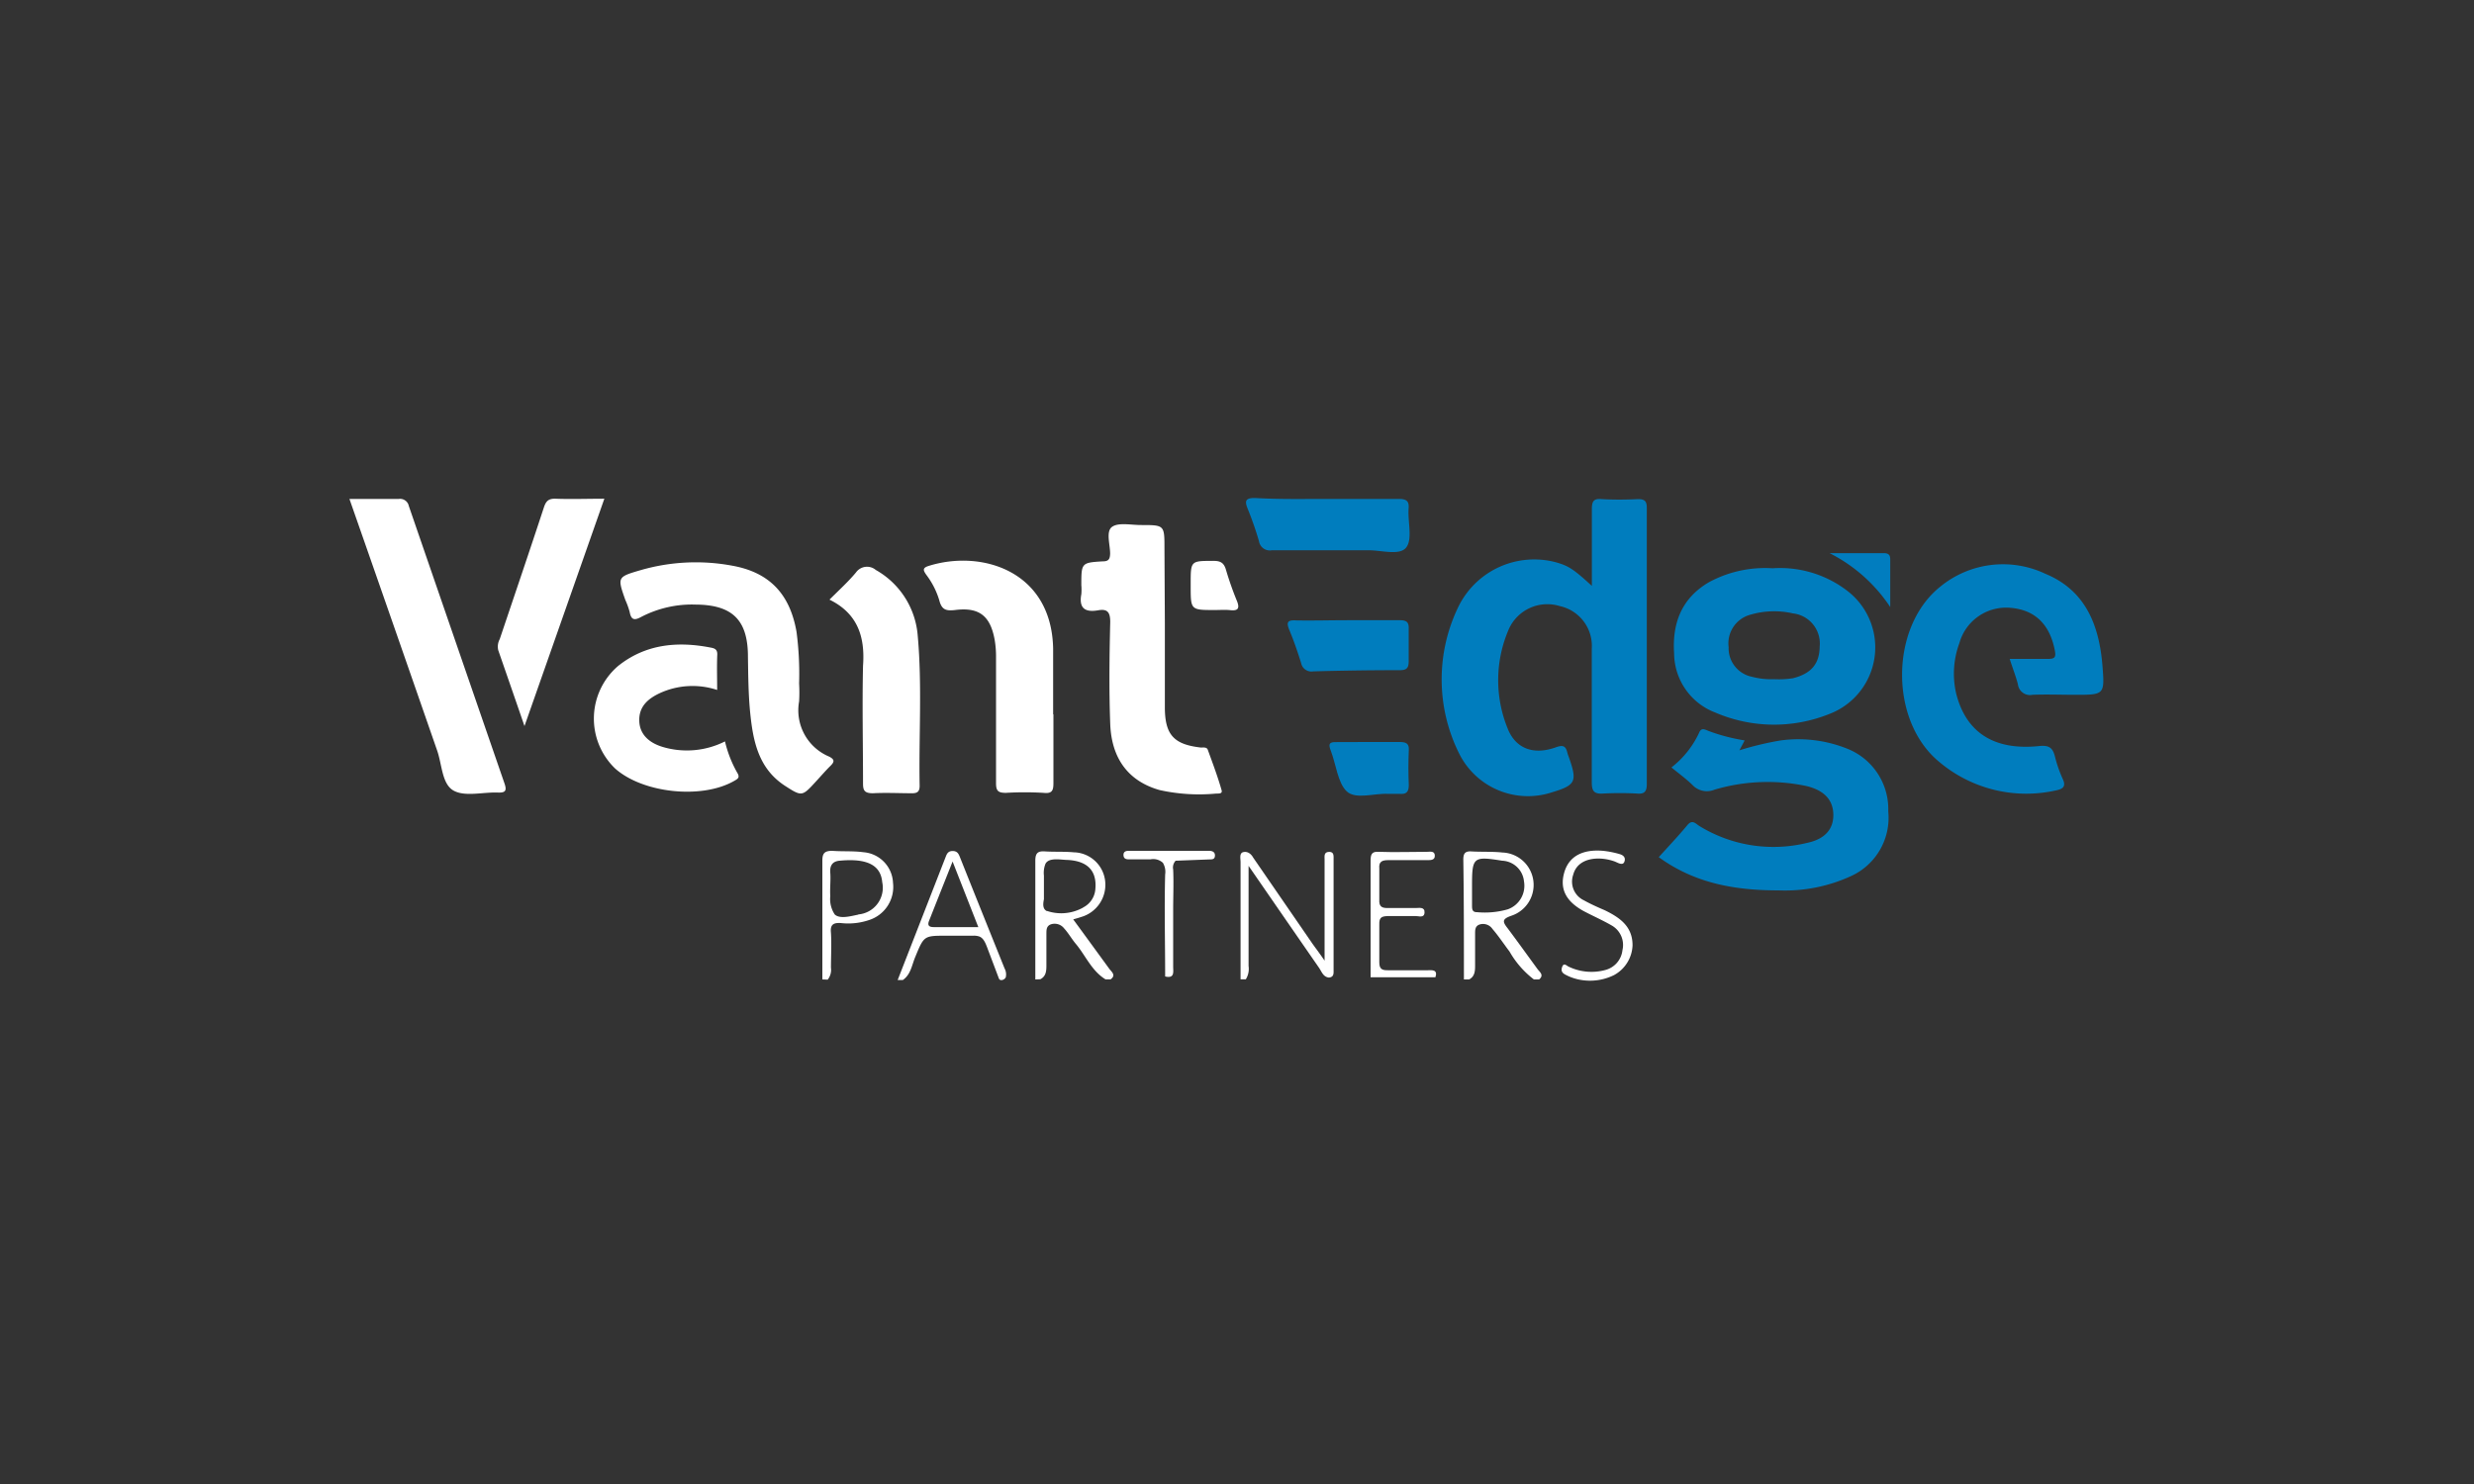 <svg xmlns="http://www.w3.org/2000/svg" width="250" height="150" viewBox="0 0 250 150"><rect x="0" y="0" width="250" height="150" fill="#333333" stroke="none"/><g id="Logos"><path d="M134.28,98.81c-.58-.07-.72-.6-1-1-2.31-3.33-7.11-10.29-7.11-10.29s0,1.28,0,1.76c0,2.79,0,5.57,0,8.36a2,2,0,0,1-.28,1.35h-.53s0-6.4,0-7c0-1,0-2.11,0-3.17,0-.56,0-1.13,0-1.69,0-.33-.15-.9.28-1s.79.18,1,.56l5.85,8.5c.36.53.74,1,1.36,1.91V86.88c0-.33-.08-.75.44-.77s.47.4.47.74q0,5.61,0,11.23C134.77,98.45,134.76,98.77,134.28,98.81Z" style="fill:#fff"/><path d="M159.5,99a5.08,5.08,0,0,1-1.31-.48c-.32-.17-.46-.37-.35-.73.17-.57.48-.15.7-.07a5.32,5.32,0,0,0,3.7.32,2.33,2.33,0,0,0,1.71-2,2.27,2.27,0,0,0-1.06-2.48c-.86-.5-1.78-.91-2.67-1.37-1.95-1-2.64-2.3-2.15-4S160,85.83,162,86a9.56,9.56,0,0,1,1.66.33c.36.1.64.33.49.76s-.62.14-.95,0c-1.48-.56-3.75-.5-4.23,1.34A2.09,2.09,0,0,0,160.05,91c.68.38,1.4.7,2.1,1,1.52.74,2.83,1.63,2.82,3.56a3.57,3.57,0,0,1-1.87,3A5.48,5.48,0,0,1,159.5,99Z" style="fill:#fff"/><path d="M145.05,98.78l-6.55,0c0-3.91,0-7.82,0-11.74,0-.61.06-1,.83-.94,1.61.06,3.23,0,4.85,0,.32,0,.8-.13.81.39s-.53.44-.88.45c-1.27,0-2.54,0-3.8,0-.65,0-1,.14-.93.86,0,1,0,2.09,0,3.13-.05.75.3.87.93.85.92,0,1.84,0,2.75,0,.37,0,.92-.13.89.46s-.6.34-.93.35c-.85,0-1.69,0-2.54,0s-1.13.08-1.1.89c0,1.26,0,2.53,0,3.79,0,.65.25.81.85.8,1.35,0,2.71,0,4.06,0C144.73,98.06,145.31,98,145.05,98.78Z" style="fill:#fff"/><path d="M118.8,87a1,1,0,0,0-.25.89c.06,1.35,0,2.71,0,4.07v5.74c0,.53.17,1.23-.81,1,0-3.44-.09-6.88,0-10.31a1.77,1.77,0,0,0-.23-1.18,1.44,1.44,0,0,0-1.25-.35c-.74,0-1.46,0-2.21,0-.28,0-.51-.08-.52-.43s.24-.43.52-.43h8.13c.36,0,.62.14.59.52s-.33.34-.59.35Z" style="fill:#fff"/><path d="M104.62,99c0-4,0-8,0-12,0-.76.24-1,1-.94,1,.06,1.92,0,2.88.09A3.26,3.26,0,0,1,111.67,89a3.39,3.39,0,0,1-2.46,3.7c-.19.07-.39.12-.76.23,1.27,1.73,2.46,3.37,3.65,5,.24.32.7.64.13,1.06h-.52c-1.4-.86-2-2.39-3-3.59-.42-.5-.74-1.08-1.18-1.56a1.21,1.21,0,0,0-1.3-.42c-.55.17-.48.67-.49,1.09,0,1,0,2,0,3,0,.56,0,1.15-.61,1.47Zm1.19-6.92a4.52,4.52,0,0,0,3.44-.24,1.34,1.34,0,0,0,.23-.13,2.26,2.26,0,0,0,1.21-1.88c.15-1.82-.8-2.81-2.84-2.91-.6,0-1.83-.29-2.2.38a2.48,2.48,0,0,0-.16,1.21c0,.8,0,1.59,0,2.38C105.4,91.34,105.33,91.89,105.81,92.1Z" style="fill:#fff"/><path d="M147.93,99c0-4,0-8.08-.06-12.12,0-.61.18-.86.82-.82,1,.06,2.1,0,3.13.11a3.28,3.28,0,0,1,.91,6.39c-.95.33-.92.59-.38,1.27,1,1.34,2,2.73,3,4.1.23.32.71.62.18,1.07H155a9.37,9.37,0,0,1-2.46-2.82c-.58-.76-1.1-1.56-1.73-2.29a1.15,1.15,0,0,0-1.27-.45c-.55.17-.47.67-.48,1.09,0,1,0,2,0,3,0,.56,0,1.15-.6,1.47Zm.82-7.5c0,.36,0,.71.5.7a8.42,8.42,0,0,0,3.12-.29A2.53,2.53,0,0,0,154,89.09,2.31,2.31,0,0,0,151.8,87c-2.94-.47-3.05-.37-3.05,2.56Z" style="fill:#fff"/><path d="M101,99l0,0a.54.54,0,0,1-.1-.2l-1.16-3.07c-.16-.41-.36-.93-.81-1.08a1.71,1.71,0,0,0-.6-.07H95.62c-2.27,0-2.25,0-3.15,2.19-.33.8-.44,1.74-1.24,2.29h-.52l4.86-12.47c.13-.35.29-.59.74-.57s.57.31.7.64c1.49,3.74,3,7.49,4.5,11.22a1.3,1.3,0,0,1,.13.88C101.56,99,101.18,99.17,101,99ZM96.26,87.08c-.87,2.19-1.63,4.1-2.38,6-.23.59.16.64.6.63h4.38Z" style="fill:#fff"/><path d="M83.1,99c0-4,0-8,0-12,0-.74.21-1,1-1,1,.08,2.11,0,3.14.14a3.24,3.24,0,0,1,3,3.09A3.52,3.52,0,0,1,87.81,93a6.52,6.52,0,0,1-2.84.3c-.8-.05-1.09.19-1,1,.07,1.17,0,2.35,0,3.52a1.59,1.59,0,0,1-.33,1.2Zm3.63-6.57a2.71,2.71,0,0,0,2.42-3.26C89,87.47,87.66,86.73,84.84,87c-.74.06-1,.52-.94,1.22s-.05,1.58,0,2.37a2.81,2.81,0,0,0,.45,1.84C84.88,92.94,86.09,92.57,86.73,92.45Z" style="fill:#fff"/><path d="M160.86,59.22c0-2.73,0-5.25,0-7.77,0-.79.19-1.08,1-1,1.22.07,2.45.06,3.67,0,.71,0,.88.24.88.9q0,14,0,27.93c0,.78-.3,1-1,.93a32.33,32.33,0,0,0-3.41,0c-1,.07-1.15-.32-1.15-1.2,0-4.48,0-9,0-13.44a4.12,4.12,0,0,0-3.24-4.31,4.26,4.26,0,0,0-5.15,2.35,12.93,12.93,0,0,0-.12,10c.81,2.08,2.64,2.73,4.87,1.93.67-.24,1-.2,1.17.53.05.21.14.41.21.62.8,2.32.61,2.69-1.81,3.41a7.76,7.76,0,0,1-9.33-3.93,16.79,16.79,0,0,1,0-15,8.53,8.53,0,0,1,9.76-4.34C158.52,57.2,159,57.52,160.86,59.22Z" style="fill:#007dbe"/><path d="M203.08,66.6c1.43,0,2.65,0,3.87,0,.62,0,.83-.11.7-.81-.5-2.67-2-4.14-4.47-4.35A4.9,4.9,0,0,0,198,65a8.9,8.9,0,0,0-.32,5.13c1,3.91,3.82,5.75,8.37,5.28,1.06-.11,1.39.21,1.61,1.08a13.25,13.25,0,0,0,.77,2.22c.39.82,0,1.05-.71,1.19a13.65,13.65,0,0,1-11.89-3c-4.91-4.19-4.82-13.53.21-17.58A10,10,0,0,1,206.69,58c4.1,1.69,5.45,5.27,5.77,9.34.23,2.88.17,2.89-2.75,2.89-1.44,0-2.89-.06-4.33,0a1.23,1.23,0,0,1-1.47-1.07C203.71,68.38,203.39,67.57,203.08,66.6Z" style="fill:#007dbe"/><path d="M176.3,74.84l-.53,1a30.91,30.91,0,0,1,4.18-1,13.29,13.29,0,0,1,6.8.87,6.57,6.57,0,0,1,4.06,6.3,6.48,6.48,0,0,1-3.69,6.51A16,16,0,0,1,179.74,90c-4.31,0-8.43-.67-12.12-3.36,1-1.11,2-2.16,2.9-3.25.5-.59.82-.14,1.2.1a14.3,14.3,0,0,0,10.83,1.72c1.87-.38,2.72-1.4,2.71-2.85s-.86-2.45-2.68-2.9a18.91,18.91,0,0,0-9.33.36,2,2,0,0,1-2.21-.46c-.65-.64-1.39-1.17-2.14-1.79a9.52,9.52,0,0,0,2.79-3.49c.22-.57.58-.35.95-.2A18.83,18.83,0,0,0,176.3,74.84Z" style="fill:#007dbe"/><path d="M117.71,63c0,2.82,0,5.65,0,8.48s.94,3.77,3.64,4.08c.26,0,.6-.06.7.23.49,1.35,1,2.7,1.39,4.07.12.38-.28.35-.52.35a18.38,18.38,0,0,1-5.73-.35c-3.13-.88-4.87-3.15-5-6.69s-.08-6.88,0-10.31c0-1-.3-1.34-1.24-1.17-1.33.23-1.94-.24-1.68-1.63a5.53,5.53,0,0,0,0-.91c0-2.25,0-2.28,2.17-2.41.59,0,.72-.23.74-.77,0-.94-.45-2.26.2-2.72s1.92-.18,2.91-.18c2.38,0,2.38,0,2.38,2.36Z" style="fill:#fff"/><path d="M35.31,50.43c1.77,0,3.39,0,5,0a.9.9,0,0,1,1,.71q4.82,14,9.68,28.08c.23.68.1.92-.66.89-1.53-.06-3.34.45-4.5-.2s-1.16-2.58-1.64-4C41.27,67.5,38.33,59.06,35.31,50.43Z" style="fill:#fff"/><path d="M80.75,69.08a15.77,15.77,0,0,1,0,1.82,5.07,5.07,0,0,0,3,5.56c.69.33.53.6.12,1s-1,1.08-1.51,1.63c-1.29,1.41-1.36,1.42-3,.36-2.74-1.76-3.27-4.58-3.56-7.48-.18-1.85-.19-3.73-.22-5.6,0-3.7-1.57-5.23-5.26-5.26a11.12,11.12,0,0,0-5.55,1.26c-.71.39-1,.24-1.14-.51a8.11,8.11,0,0,0-.44-1.22c-.81-2.3-.81-2.32,1.51-3A20.05,20.05,0,0,1,74,57.18c3.78.68,5.83,2.89,6.49,6.69A32.43,32.43,0,0,1,80.75,69.08Z" style="fill:#fff"/><path d="M106.45,72.22c0,2.31,0,4.61,0,6.92,0,.75-.12,1.1-1,1a32.12,32.12,0,0,0-3.8,0c-.81,0-1-.21-1-1,0-4.22,0-8.44,0-12.66a10.08,10.08,0,0,0-.14-1.82c-.44-2.41-1.56-3.31-4-3-.89.1-1.35,0-1.6-1a8.1,8.1,0,0,0-1.3-2.55c-.3-.43-.45-.7.24-.91,5.32-1.67,12.4.49,12.57,8.33,0,2.22,0,4.44,0,6.66Z" style="fill:#fff"/><path d="M83.82,60.61c1-1,1.9-1.81,2.68-2.75a1.37,1.37,0,0,1,2-.25,8.37,8.37,0,0,1,4.24,6.68c.45,5,.1,10.1.19,15.14,0,.57-.22.76-.78.75-1.31,0-2.63-.07-3.94,0-.87,0-1-.3-1-1,0-4-.09-7.93,0-11.88C87.43,64.34,86.65,62,83.82,60.61Z" style="fill:#fff"/><path d="M72.47,69.74a7.92,7.92,0,0,0-5.77.31c-1.21.56-2.16,1.36-2.1,2.85.05,1.27.91,2.2,2.51,2.64a8.55,8.55,0,0,0,6.15-.6,12,12,0,0,0,1.23,3.15c.32.51.06.64-.33.86-3.26,1.85-9.19,1.23-12-1.27a7,7,0,0,1,.32-10.38c2.75-2.19,5.95-2.5,9.3-1.85.38.07.73.15.7.73C72.43,67.35,72.47,68.51,72.47,69.74Z" style="fill:#fff"/><path d="M53,73.39c-.95-2.76-1.8-5.21-2.65-7.66a1.58,1.58,0,0,1,.15-1.13c1.49-4.43,3-8.86,4.46-13.31.21-.64.47-.9,1.17-.88,1.6.06,3.21,0,4.94,0Z" style="fill:#fff"/><path d="M134.12,50.43c2.41,0,4.81,0,7.22,0,.82,0,1.07.24,1,1-.09,1.34.42,3.08-.25,3.92s-2.53.25-3.86.27c-3.24,0-6.48,0-9.71,0a1.11,1.11,0,0,1-1.3-.92,33.64,33.64,0,0,0-1.11-3.2c-.36-.86-.3-1.19.78-1.16C129.31,50.48,131.72,50.43,134.12,50.43Z" style="fill:#007dbe"/><path d="M136.22,62.69c1.75,0,3.49,0,5.23,0,.68,0,.93.19.9.88,0,1.08,0,2.17,0,3.26,0,.66-.18.91-.88.91q-4.38,0-8.76.12a1.06,1.06,0,0,1-1.23-.84c-.35-1.12-.73-2.23-1.18-3.31-.32-.78-.25-1.06.69-1C132.73,62.74,134.48,62.69,136.22,62.69Z" style="fill:#007dbe"/><path d="M138.29,75c1,0,2.09,0,3.13,0,.64,0,1,.13.94.85-.05,1.17-.05,2.34,0,3.51,0,.7-.26.94-.92.88-.39,0-.78,0-1.17,0-1.43-.07-3.27.6-4.18-.25s-1.08-2.74-1.63-4.16c-.25-.65-.11-.84.57-.82C136.11,75,137.2,75,138.29,75Z" style="fill:#017dbe"/><path d="M122.75,61.66c-2.43,0-2.43,0-2.43-2.42V59c0-2.33,0-2.3,2.29-2.31.74,0,1.08.21,1.28.92A32.28,32.28,0,0,0,125,60.76c.31.78.06,1-.71.91C123.8,61.62,123.27,61.66,122.75,61.66Z" style="fill:#fff"/><path d="M184.88,55.91c1.82,0,3.63,0,5.45,0,.5,0,.69.17.68.67,0,1.47,0,2.93,0,4.78A16,16,0,0,0,184.88,55.91Z" style="fill:#017dbf"/><path d="M179.12,57.44a11.15,11.15,0,0,1,7.59,2.31,7.2,7.2,0,0,1-1.86,12.42,15,15,0,0,1-11.5-.14,6.45,6.45,0,0,1-4.18-6c-.2-3.06.77-5.57,3.52-7.18A11.89,11.89,0,0,1,179.12,57.44Zm2.08,11.11c1.83-.47,2.66-1.45,2.68-3.2A3.06,3.06,0,0,0,181.17,62a8.51,8.51,0,0,0-4.28.13,3,3,0,0,0-2.21,3.28,2.94,2.94,0,0,0,2.37,3,7.43,7.43,0,0,0,2.2.24A9.07,9.07,0,0,0,181.2,68.55Z" style="fill:#007dbe"/></g></svg>